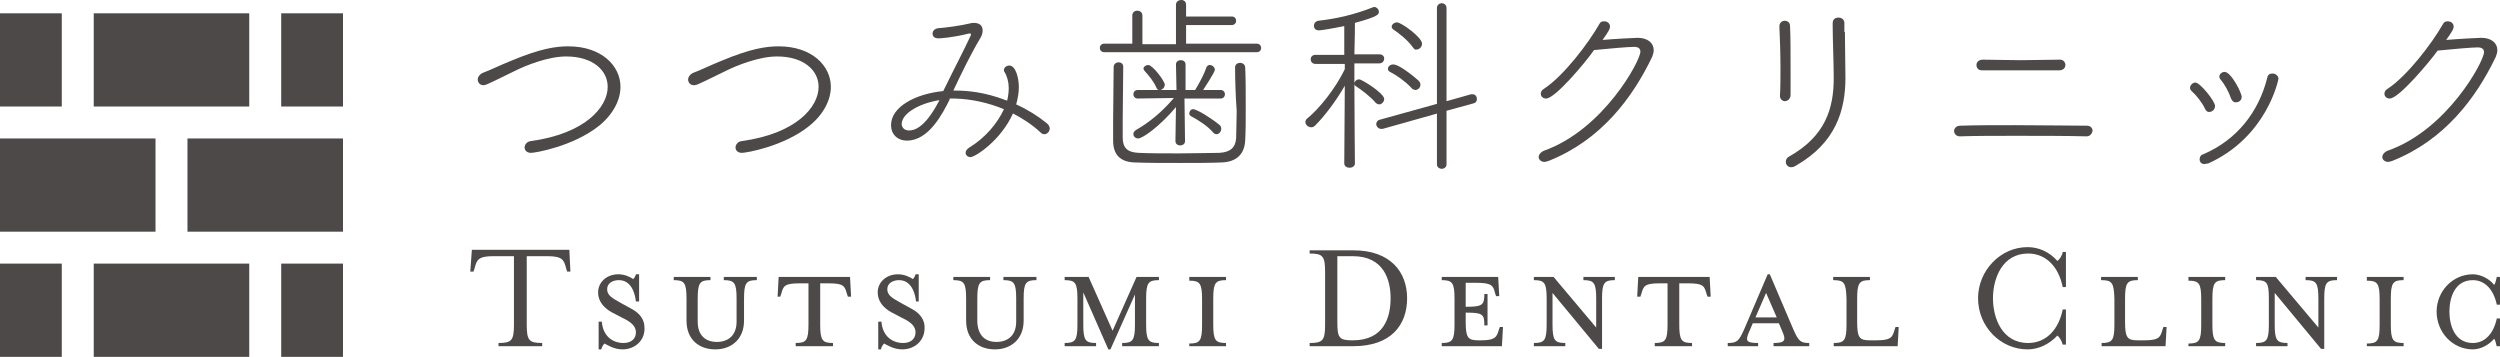 <?xml version="1.0" encoding="utf-8"?>
<!-- Generator: Adobe Illustrator 25.2.1, SVG Export Plug-In . SVG Version: 6.00 Build 0)  -->
<svg version="1.1" id="_xFF71__xFF73__xFF84__xFF97__xFF72__xFF9D_済"
	 xmlns="http://www.w3.org/2000/svg" xmlns:xlink="http://www.w3.org/1999/xlink" x="0px" y="0px" viewBox="0 0 469.4 67"
	 style="enable-background:new 0 0 469.4 67;" xml:space="preserve">
<style type="text/css">
	.st0{fill:#4C4948;}
</style>
<g>
	<path class="st0" d="M99.7,28.7c-0.8,0-1.2-0.5-1.2-1c0-0.5,0.4-1.1,1.1-1.2c10.3-1.4,14.5-6.4,14.5-10.2c0-3.1-2.8-5.7-7.8-5.7
		c-3.4,0-7.6,1.7-9.6,2.7c-1.7,0.8-3.4,1.7-5.2,2.5C91.2,15.9,91,16,90.8,16c-0.7,0-1.1-0.5-1.1-1.1c0-0.4,0.3-0.9,0.9-1.2
		c1.6-0.6,3.4-1.5,5.4-2.3c5.5-2.3,8.4-2.7,10.7-2.7c6.3,0,9.8,3.7,9.8,7.6c0,2.4-1.3,5.1-4,7.3C107.6,27.5,100.5,28.7,99.7,28.7z"
		/>
	<path class="st0" d="M139.3,28.7c-0.8,0-1.2-0.5-1.2-1c0-0.5,0.4-1.1,1.1-1.2c10.3-1.4,14.5-6.4,14.5-10.2c0-3.1-2.8-5.7-7.8-5.7
		c-3.4,0-7.6,1.7-9.6,2.7c-1.7,0.8-3.4,1.7-5.2,2.5c-0.3,0.1-0.5,0.2-0.8,0.2c-0.7,0-1.1-0.5-1.1-1.1c0-0.4,0.3-0.9,0.9-1.2
		c1.6-0.6,3.4-1.5,5.4-2.3c5.5-2.3,8.4-2.7,10.7-2.7c6.3,0,9.8,3.7,9.8,7.6c0,2.4-1.3,5.1-4,7.3C147.2,27.5,140.1,28.7,139.3,28.7z"
		/>
	<path class="st0" d="M178.3,18.7c-1.3,2.6-3.9,7.7-8,7.7c-1.8,0-3-1.2-3-2.9c0-3.5,4.7-5.9,9.8-6.4l0.4-0.8
		c1.4-2.9,3.7-7.3,4.7-9.5c0.1-0.1,0.1-0.3,0.1-0.4c0-0.1,0-0.1-0.2-0.1c0,0-0.1,0-0.2,0c-3.2,0.8-5.4,0.9-5.7,0.9
		c-0.8,0-1.1-0.4-1.1-0.9c0-0.5,0.4-0.9,1-1c1.5-0.1,4.4-0.5,6-0.9c0.3-0.1,0.5-0.1,0.8-0.1c1,0,1.6,0.5,1.6,1.4
		c0,0.4-0.1,0.9-0.4,1.4c-1.8,3-3.6,6.7-5.1,9.9c2.5,0,5.7,0.2,10.1,1.9c0.2-0.8,0.3-1.6,0.3-2.4c0-1.1-0.3-2.2-0.8-3
		c-0.1-0.1-0.1-0.3-0.1-0.4c0-0.4,0.5-0.8,1-0.8c1.2,0,1.8,2.3,1.8,4.1c0,1-0.2,2.1-0.5,3.2c2.2,1,4.1,2.2,5.7,3.5
		c0.4,0.3,0.6,0.7,0.6,1c0,0.6-0.5,1.1-1,1.1c-0.3,0-0.5-0.1-0.8-0.4c-1.5-1.4-3.2-2.5-5.1-3.5c-2.3,5.1-7.1,8.2-8,8.2
		c-0.5,0-0.9-0.4-0.9-0.8c0-0.3,0.2-0.7,0.7-1c3.1-1.9,5.3-4.6,6.5-7.2c-2.9-1.2-6-1.9-9.2-2H178.3z M169.3,23.3
		c0,0.4,0.3,1.2,1.4,1.2c2.7,0,4.9-4.2,5.7-5.7C172.6,19.4,169.3,21.3,169.3,23.3z"/>
	<path class="st0" d="M207.3,9.8c-0.5,0-0.8-0.4-0.8-0.8c0-0.4,0.3-0.8,0.8-0.8h5.3l0-5.3c0-0.6,0.5-0.9,0.9-0.9c0.5,0,1,0.3,1,0.9
		v5.4h6.3V0.9c0-0.6,0.5-0.9,1-0.9c0.5,0,0.9,0.3,0.9,0.9v2.2h8.6c0.5,0,0.8,0.4,0.8,0.8c0,0.4-0.3,0.8-0.8,0.8h-8.6l0,3.5l13.3,0
		c0.5,0,0.8,0.4,0.8,0.8c0,0.4-0.3,0.8-0.8,0.8H207.3z M231.9,12.6c0-0.5,0.5-0.8,0.9-0.8c0.5,0,1,0.3,1,0.9
		c0.1,1.8,0.1,4.7,0.1,7.7c0,2.1,0,4.2-0.1,5.9c-0.1,2.7-1.7,4.1-4.4,4.2c-2.3,0.1-5.1,0.1-7.9,0.1c-3.1,0-6.2,0-8.5-0.1
		c-2.7-0.1-4-1.5-4-4.1c0-1.2,0-2.5,0-3.8c0-3.3,0.1-6.8,0.1-10c0-0.6,0.5-0.9,0.9-0.9c0.5,0,0.9,0.3,0.9,0.8v0
		c0,2.8-0.1,6.8-0.1,10.1v3.2c0,1.9,0.8,2.8,3,2.9c2.1,0.1,4.8,0.1,7.6,0.1s5.5-0.1,7.5-0.1c2.1-0.1,3.1-1,3.2-2.8
		c0-1.4,0.1-3.2,0.1-5.1C232,18.1,231.9,15,231.9,12.6L231.9,12.6z M222.4,18.5v0.2l0.1,7.8c0,0.5-0.4,0.8-0.9,0.8
		c-0.5,0-0.9-0.3-0.9-0.8l0.1-6.4c-3.1,3.7-6.3,5.9-7.1,5.9c-0.5,0-0.9-0.4-0.9-0.8c0-0.3,0.1-0.5,0.5-0.8c2.5-1.4,5-3.5,7.1-6
		l-6.8,0.1c-0.5,0-0.8-0.4-0.8-0.8c0-0.4,0.3-0.8,0.8-0.8h4c-0.2,0-0.4-0.2-0.5-0.5c-0.6-1.3-1.4-2.2-2.2-3.1
		c-0.1-0.1-0.2-0.3-0.2-0.4c0-0.4,0.5-0.7,0.9-0.7c0.8,0,3.1,3,3.1,3.7c0,0.5-0.4,0.9-0.8,1h3l-0.1-4.8c0-0.5,0.4-0.8,0.9-0.8
		c0.5,0,0.9,0.3,0.9,0.8l0,4.8h1.8c0.8-1.3,1.7-3,2.1-4.2c0.1-0.3,0.4-0.5,0.6-0.5c0.5,0,1,0.4,1,0.9c0,0.5-2.1,3.6-2.2,3.8h3.3
		c0.5,0,0.8,0.4,0.8,0.8c0,0.4-0.3,0.8-0.8,0.8L222.4,18.5z M227.8,24.9c-1-1.2-2.7-2.3-4.2-3.1c-0.2-0.1-0.3-0.3-0.3-0.5
		c0-0.4,0.3-0.8,0.7-0.8c0.8,0,3.7,1.9,4.9,2.9c0.3,0.2,0.4,0.5,0.4,0.8c0,0.5-0.4,1-0.9,1C228.2,25.2,228,25.1,227.8,24.9z"/>
	<path class="st0" d="M252.5,16.1c-1.6,2.8-3.8,5.7-5.5,7.4c-0.3,0.3-0.5,0.4-0.8,0.4c-0.6,0-1.1-0.5-1.1-1c0-0.2,0.1-0.5,0.4-0.7
		c2.2-1.8,5.2-5.5,7-9.2v-1l-5.5,0c-0.6,0-0.9-0.4-0.9-0.9c0-0.4,0.3-0.8,0.9-0.8l5.4,0l0-5.4c-3,0.6-4.4,0.8-4.8,0.8
		c-0.6,0-0.9-0.4-0.9-0.9c0-0.4,0.3-0.8,0.8-0.9c3.6-0.4,6.9-1.2,10.2-2.5c0.1,0,0.2-0.1,0.3-0.1c0.4,0,0.9,0.4,0.9,0.9
		c0,0.5-0.1,0.9-4.5,2.1c0,0.4,0,3-0.1,5.9l4.7,0c0.6,0,0.9,0.4,0.9,0.8c0,0.4-0.3,0.9-0.9,0.9l-4.7,0v3.6c0,5.4,0.1,15.2,0.1,15.2
		c0,0.5-0.5,0.8-1,0.8c-0.5,0-1-0.3-1-0.8L252.5,16.1z M258.3,19.3c-1-1.2-2.9-2.6-3.7-3.1c-0.2-0.1-0.3-0.3-0.3-0.5
		c0-0.4,0.4-0.8,0.9-0.8c0.5,0,4.7,2.6,4.7,3.7c0,0.5-0.5,1-0.9,1C258.8,19.6,258.5,19.5,258.3,19.3z M269.9,21.3l-10.3,2.9
		c-0.1,0-0.2,0-0.3,0c-0.5,0-0.9-0.5-0.9-0.9c0-0.3,0.2-0.7,0.6-0.8l10.8-3v-18c0-0.6,0.5-0.9,0.9-0.9s0.9,0.3,0.9,0.9l0,17.5
		l4.6-1.3c0.1,0,0.2,0,0.3,0c0.5,0,0.8,0.4,0.8,0.9c0,0.4-0.2,0.7-0.6,0.8l-5.1,1.4l0,10.1c0,0.5-0.5,0.8-0.9,0.8s-0.9-0.3-0.9-0.8
		V21.3z M265,16.5c-1.1-1.2-2.8-2.4-4-3c-0.3-0.1-0.4-0.4-0.4-0.6c0-0.4,0.4-0.8,1-0.8c1.3,0,4.6,2.9,4.7,3c0.3,0.3,0.4,0.5,0.4,0.8
		c0,0.6-0.5,1-1,1C265.5,16.8,265.2,16.8,265,16.5z M265.3,8.9c-1-1.4-2.7-2.7-3.6-3.3c-0.3-0.2-0.4-0.4-0.4-0.6
		c0-0.4,0.5-0.8,1-0.8c0.8,0,4.7,2.8,4.7,4c0,0.6-0.5,1.1-1,1.1C265.7,9.4,265.5,9.2,265.3,8.9z"/>
	<path class="st0" d="M290.3,18.5c-0.6,0-1-0.4-1-0.9c0-0.4,0.2-0.7,0.7-1c3.6-2.4,8.2-8.4,10.3-12.1c0.2-0.4,0.5-0.5,0.9-0.5
		c0.6,0,1.1,0.4,1.1,1c0,0.4-0.2,0.8-1.4,2.5c2.2-0.2,6.2-0.4,6.6-0.4c1.9,0,3,1,3,2.3c0,0.4-0.1,0.8-0.3,1.3
		c-3.7,7.7-9.6,15.6-19.4,19.5c-0.3,0.1-0.6,0.2-0.8,0.2c-0.7,0-1.1-0.5-1.1-0.9c0-0.4,0.3-0.9,1-1.2C301.1,24.3,308,11.4,308,9.7
		c0-0.6-0.4-0.9-1.2-0.9c-1,0-4.6,0.3-7.5,0.6C297.7,11.7,292,18.5,290.3,18.5z"/>
	<path class="st0" d="M334.2,18L334.2,18c0.1-1.5,0.1-3.3,0.1-5.1c0-2.8-0.1-5.8-0.2-7.9V4.9c0-0.6,0.5-1,1-1c0.5,0,1,0.3,1,1
		c0.1,2,0.1,5.1,0.1,8c0,1.8,0,3.6,0,4.9c0,0.8-0.6,1.2-1.1,1.2C334.7,19,334.2,18.6,334.2,18z M346.4,6c0,2.8,0.1,6,0.1,8.6
		c0,6.1-1.8,12.2-9.3,16.5c-0.3,0.2-0.6,0.3-0.9,0.3c-0.6,0-1-0.5-1-1c0-0.4,0.2-0.8,0.6-1c6.8-3.8,8.4-9,8.4-14.7
		c0-2.9-0.2-7.3-0.2-10.3c0-0.8,0.5-1.1,1.1-1.1c0.6,0,1.1,0.4,1.1,1V6z"/>
	<path class="st0" d="M391.8,25.6c-3.9-0.1-8.7-0.1-13.3-0.1c-3.8,0-7.5,0-10.5,0.1h0c-0.7,0-1.1-0.5-1.1-1c0-0.5,0.4-1,1.2-1
		c2.7-0.1,6.4-0.1,10.2-0.1c4.9,0,10,0.1,13.5,0.1c0.8,0,1.1,0.5,1.1,1C392.8,25,392.5,25.6,391.8,25.6L391.8,25.6z M386.8,11.2
		c0.6,0,1,0.5,1,1c0,0.5-0.4,1-1.1,1c-1.9,0-4.6,0-7.3,0c-2.7,0-5.4,0-7.3,0c-0.7,0-1-0.5-1-1c0-0.5,0.4-1,1.2-1h0
		c2,0,4.5,0.1,7.1,0.1C382,11.3,384.6,11.2,386.8,11.2L386.8,11.2z"/>
	<path class="st0" d="M414,20.4c-0.5-1.1-1.6-2.5-2.5-3.3c-0.2-0.2-0.3-0.4-0.3-0.6c0-0.5,0.5-1,1-1c0.9,0,3.7,3.5,3.7,4.4
		c0,0.6-0.5,1.1-1,1.1C414.6,21.1,414.2,20.9,414,20.4z M413.9,30.8c-0.6,0-0.9-0.4-0.9-0.9c0-0.4,0.2-0.8,0.6-0.9
		c6.4-2.7,10.5-8,12.1-14.4c0.1-0.6,0.5-0.8,1-0.8c0.5,0,1.1,0.4,1.1,1c0,0.1-2.1,10.9-13.2,15.9C414.3,30.7,414.1,30.8,413.9,30.8z
		 M418.9,18.5c-0.4-1.2-1.2-2.7-2-3.6c-0.1-0.2-0.2-0.3-0.2-0.5c0-0.5,0.5-0.9,1-0.9c1.2,0,3.2,3.9,3.2,4.7c0,0.6-0.5,1-1,1
		C419.5,19.3,419.1,19,418.9,18.5z"/>
	<path class="st0" d="M448.7,18.5c-0.6,0-1-0.4-1-0.9c0-0.4,0.2-0.7,0.7-1c3.6-2.4,8.2-8.4,10.3-12.1c0.2-0.4,0.5-0.5,0.9-0.5
		c0.6,0,1.1,0.4,1.1,1c0,0.4-0.2,0.8-1.4,2.5c2.2-0.2,6.2-0.4,6.6-0.4c1.9,0,3,1,3,2.3c0,0.4-0.1,0.8-0.3,1.3
		c-3.7,7.7-9.6,15.6-19.4,19.5c-0.3,0.1-0.6,0.2-0.8,0.2c-0.7,0-1.1-0.5-1.1-0.9c0-0.4,0.3-0.9,1-1.2c11.2-3.9,18.1-16.8,18.1-18.5
		c0-0.6-0.4-0.9-1.2-0.9c-1,0-4.6,0.3-7.5,0.6C456.1,11.7,450.4,18.5,448.7,18.5z"/>
</g>
<g>
	<path class="st0" d="M107.1,51h-0.6l-0.2-0.6c-0.4-1.6-0.7-2.3-3.5-2.3h-3.9v12.8c0,3,0.4,3.5,2.9,3.5v0.6h-8.2v-0.6
		c2.5,0,2.9-0.5,2.9-3.5V48.1h-3.9c-2.8,0-3.1,0.7-3.5,2.3L88.9,51h-0.6l0.3-4.1h18.3L107.1,51z"/>
	<path class="st0" d="M116.9,65.6c-1.6,0-2.8-0.8-3.4-1.1c-0.2,0.2-0.5,0.6-0.6,1.1h-0.5v-5.2h0.6c0.2,2.6,1.9,4,4.1,4
		c1.3,0,2.3-0.7,2.3-2c0-1.1-0.8-1.9-2.5-2.7l-2.1-1.1c-1.4-0.8-2.5-2-2.5-3.7c0-1.9,1.6-3.4,3.8-3.4c1.2,0,2.2,0.5,2.8,0.9
		c0.2-0.2,0.4-0.5,0.5-0.9h0.6v5.1h-0.6c-0.2-1.8-1-4-3.2-4c-1.2,0-2.2,0.6-2.2,1.7c0,1.1,0.8,1.6,2.6,2.6l2,1.1
		c1.7,0.9,2.4,2.2,2.4,3.4C121.2,63.9,119.2,65.6,116.9,65.6z"/>
	<path class="st0" d="M134.6,64.2c2.1,0,3.7-1.2,3.7-3.8v-4.3c0-3-0.4-3.5-2.4-3.5V52h6.2v0.6c-2,0-2.4,0.5-2.4,3.5v4.1
		c0,3.5-2.4,5.4-5.4,5.4c-3,0-5.4-1.8-5.4-5.4v-4.1c0-3-0.4-3.5-2.4-3.5V52h6.9v0.6c-2,0-2.4,0.5-2.4,3.5v4.3
		C131,63,132.5,64.2,134.6,64.2z"/>
	<path class="st0" d="M150.1,53.2c-2.8,0-3,0.5-3.4,1.9l-0.2,0.6H146l0.2-3.7h13.4l0.2,3.7h-0.6l-0.2-0.6c-0.4-1.4-0.6-1.9-3.4-1.9
		H154v7.7c0,3,0.4,3.5,2.4,3.5v0.6h-7v-0.6c2,0,2.4-0.5,2.4-3.5v-7.7H150.1z"/>
	<path class="st0" d="M169.4,65.6c-1.6,0-2.8-0.8-3.4-1.1c-0.2,0.2-0.5,0.6-0.6,1.1h-0.5v-5.2h0.6c0.2,2.6,1.9,4,4.1,4
		c1.3,0,2.3-0.7,2.3-2c0-1.1-0.8-1.9-2.5-2.7l-2.1-1.1c-1.4-0.8-2.5-2-2.5-3.7c0-1.9,1.6-3.4,3.8-3.4c1.2,0,2.2,0.5,2.8,0.9
		c0.2-0.2,0.4-0.5,0.5-0.9h0.6v5.1H172c-0.2-1.8-1-4-3.2-4c-1.2,0-2.2,0.6-2.2,1.7c0,1.1,0.8,1.6,2.6,2.6l2,1.1
		c1.7,0.9,2.4,2.2,2.4,3.4C173.7,63.9,171.8,65.6,169.4,65.6z"/>
	<path class="st0" d="M187.1,64.2c2.1,0,3.7-1.2,3.7-3.8v-4.3c0-3-0.4-3.5-2.4-3.5V52h6.2v0.6c-2,0-2.4,0.5-2.4,3.5v4.1
		c0,3.5-2.4,5.4-5.4,5.4s-5.4-1.8-5.4-5.4v-4.1c0-3-0.4-3.5-2.4-3.5V52h6.9v0.6c-2,0-2.4,0.5-2.4,3.5v4.3
		C183.6,63,185,64.2,187.1,64.2z"/>
	<path class="st0" d="M203.4,60.9c0,3,0.4,3.5,2.4,3.5v0.6h-5.9v-0.6c2,0,2.4-0.5,2.4-3.5v-4.8c0-3-0.4-3.5-2.4-3.5V52h4.5l4.5,10.1
		l4.5-10.1h4.2v0.6c-2,0-2.4,0.5-2.4,3.5v4.8c0,3,0.4,3.5,2.4,3.5v0.6h-6.9v-0.6c2,0,2.4-0.5,2.4-3.5v-5.6l-4.6,10.3h-0.4l-4.7-10.7
		V60.9z"/>
	<path class="st0" d="M223.3,65.1v-0.6c2,0,2.4-0.5,2.4-3.5v-4.8c0-3-0.4-3.5-2.4-3.5V52h6.9v0.6c-2,0-2.4,0.5-2.4,3.5v4.8
		c0,3,0.4,3.5,2.4,3.5v0.6H223.3z"/>
	<path class="st0" d="M245.9,64.4c2.5,0,2.9-0.5,2.9-3.5v-9.8c0-3-0.4-3.5-2.9-3.5V47h8.2c7,0,10.1,4.1,10.1,9c0,5-3,9-10.1,9h-8.2
		V64.4z M251.1,60.4c0,3,0.3,3.5,2.8,3.5h0.1c5.9,0,7.1-4.4,7.1-7.9c0-3.5-1.3-7.9-7.1-7.9c-0.4,0-2.9,0-2.9,0V60.4z"/>
	<path class="st0" d="M281.4,62l0.2-0.6h0.6l-0.2,3.6h-11.3v-0.6c2,0,2.4-0.5,2.4-3.5v-4.8c0-3-0.4-3.5-2.4-3.5V52h6.7h3.9l0.2,3.6
		h-0.6l-0.2-0.6c-0.3-1.4-0.7-1.9-3.5-1.9h-2v4.5h0.2c3,0,3.3-0.4,3.3-2.4h0.6v5.9h-0.6c0-2-0.2-2.4-3.3-2.4h-0.2v1.7
		c0,3,0.4,3.5,2.4,3.5h0.4C280.6,63.9,281,63.4,281.4,62z"/>
	<path class="st0" d="M288,52.6V52h3.7l8,9.5v-5.4c0-3-0.4-3.5-2.4-3.5V52h5.9v0.6c-2,0-2.4,0.5-2.4,3.5v9.4h-0.6L291.5,55v5.9
		c0,3,0.4,3.5,2.4,3.5v0.6H288v-0.6c2,0,2.4-0.5,2.4-3.5v-4.8C290.4,53.1,290,52.6,288,52.6z"/>
	<path class="st0" d="M311.6,53.2c-2.8,0-3,0.5-3.4,1.9l-0.2,0.6h-0.6l0.2-3.7h13.4l0.2,3.7h-0.6l-0.2-0.6c-0.4-1.4-0.6-1.9-3.4-1.9
		h-1.7v7.7c0,3,0.4,3.5,2.4,3.5v0.6h-7v-0.6c2,0,2.4-0.5,2.4-3.5v-7.7H311.6z"/>
	<path class="st0" d="M328.5,62.1c-0.8,1.8-0.8,2.3,1.6,2.3v0.6h-5.7v-0.6c1.8,0,2.1-0.4,3.1-2.6l4.4-10.3h0.4l4.4,10.3
		c1,2.3,1.4,2.6,3,2.6v0.6H333v-0.6c2.2,0,2.4-0.5,1.6-2.3l-0.6-1.4h-4.9L328.5,62.1z M331.6,55l-2,4.6h4L331.6,55z"/>
	<path class="st0" d="M344.2,52.6V52h6.9v0.6c-2,0-2.4,0.5-2.4,3.5v4.3c0,3,0.4,3.5,2.4,3.5h1.1c2.8,0,3.1-0.5,3.5-1.9l0.2-0.6h0.6
		l-0.2,3.6h-12v-0.6c2,0,2.4-0.5,2.4-3.5v-4.8C346.6,53.1,346.3,52.6,344.2,52.6z"/>
	<path class="st0" d="M387.3,64.7c-0.2-0.7-0.6-1.4-1-1.7c-1.5,1.6-3.5,2.6-5.6,2.6c-5.1,0-9.3-4.3-9.3-9.6c0-5.2,4.2-9.6,9.3-9.6
		c2.1,0,4.1,0.9,5.6,2.6c0.4-0.3,0.9-1,1-1.7h0.6v6.6h-0.6c-0.8-3.9-3.2-6.3-6.5-6.3c-4.8,0-6.6,4.6-6.6,8.4c0,3.7,1.7,8.4,6.6,8.4
		c3.3,0,5.7-2.4,6.5-6.3h0.6v6.6H387.3z"/>
	<path class="st0" d="M394.5,52.6V52h6.9v0.6c-2,0-2.4,0.5-2.4,3.5v4.3c0,3,0.4,3.5,2.4,3.5h1.1c2.8,0,3.1-0.5,3.5-1.9l0.2-0.6h0.6
		l-0.2,3.6h-12v-0.6c2,0,2.4-0.5,2.4-3.5v-4.8C396.9,53.1,396.6,52.6,394.5,52.6z"/>
	<path class="st0" d="M410.9,65.1v-0.6c2,0,2.4-0.5,2.4-3.5v-4.8c0-3-0.4-3.5-2.4-3.5V52h6.9v0.6c-2,0-2.4,0.5-2.4,3.5v4.8
		c0,3,0.4,3.5,2.4,3.5v0.6H410.9z"/>
	<path class="st0" d="M423.6,52.6V52h3.7l8,9.5v-5.4c0-3-0.4-3.5-2.4-3.5V52h5.9v0.6c-2,0-2.4,0.5-2.4,3.5v9.4h-0.6L427.1,55v5.9
		c0,3,0.4,3.5,2.4,3.5v0.6h-5.9v-0.6c2,0,2.4-0.5,2.4-3.5v-4.8C426,53.1,425.7,52.6,423.6,52.6z"/>
	<path class="st0" d="M444.4,65.1v-0.6c2,0,2.4-0.5,2.4-3.5v-4.8c0-3-0.4-3.5-2.4-3.5V52h6.9v0.6c-2,0-2.4,0.5-2.4,3.5v4.8
		c0,3,0.4,3.5,2.4,3.5v0.6H444.4z"/>
	<path class="st0" d="M468.8,65.1c-0.1-0.5-0.3-1.3-0.5-1.5c-0.9,1.1-2.5,2-4,2c-3.8,0-6.8-3.2-6.8-7.1c0-3.8,3-7,6.8-7
		c1.4,0,3.1,0.8,4,2c0.2-0.2,0.4-1,0.5-1.5h0.6v5.2h-0.6c-0.6-2.8-2.2-4.6-4.5-4.6c-3.4,0-4.4,3.3-4.4,5.9c0,2.6,1,5.9,4.4,5.9
		c2.3,0,3.9-1.8,4.5-4.6h0.6v5.2H468.8z"/>
</g>
<g>
	<rect x="52.8" y="49.5" class="st0" width="11.6" height="17.5"/>
	<polygon class="st0" points="17.6,43.5 29.2,43.5 29.2,26 17.6,26 11.6,26 0,26 0,43.5 11.6,43.5 	"/>
	<rect y="49.5" class="st0" width="11.6" height="17.5"/>
	<polygon class="st0" points="64.4,26 52.8,26 46.8,26 35.2,26 35.2,43.5 46.8,43.5 52.8,43.5 64.4,43.5 	"/>
	<polygon class="st0" points="46.8,49.5 35.2,49.5 29.2,49.5 17.6,49.5 17.6,67 46.8,67 	"/>
	<rect x="52.8" y="2.5" class="st0" width="11.6" height="17.5"/>
	<polygon class="st0" points="35.2,20 46.8,20 46.8,2.5 17.6,2.5 17.6,20 29.2,20 	"/>
	<rect y="2.5" class="st0" width="11.6" height="17.5"/>
</g>
</svg>
